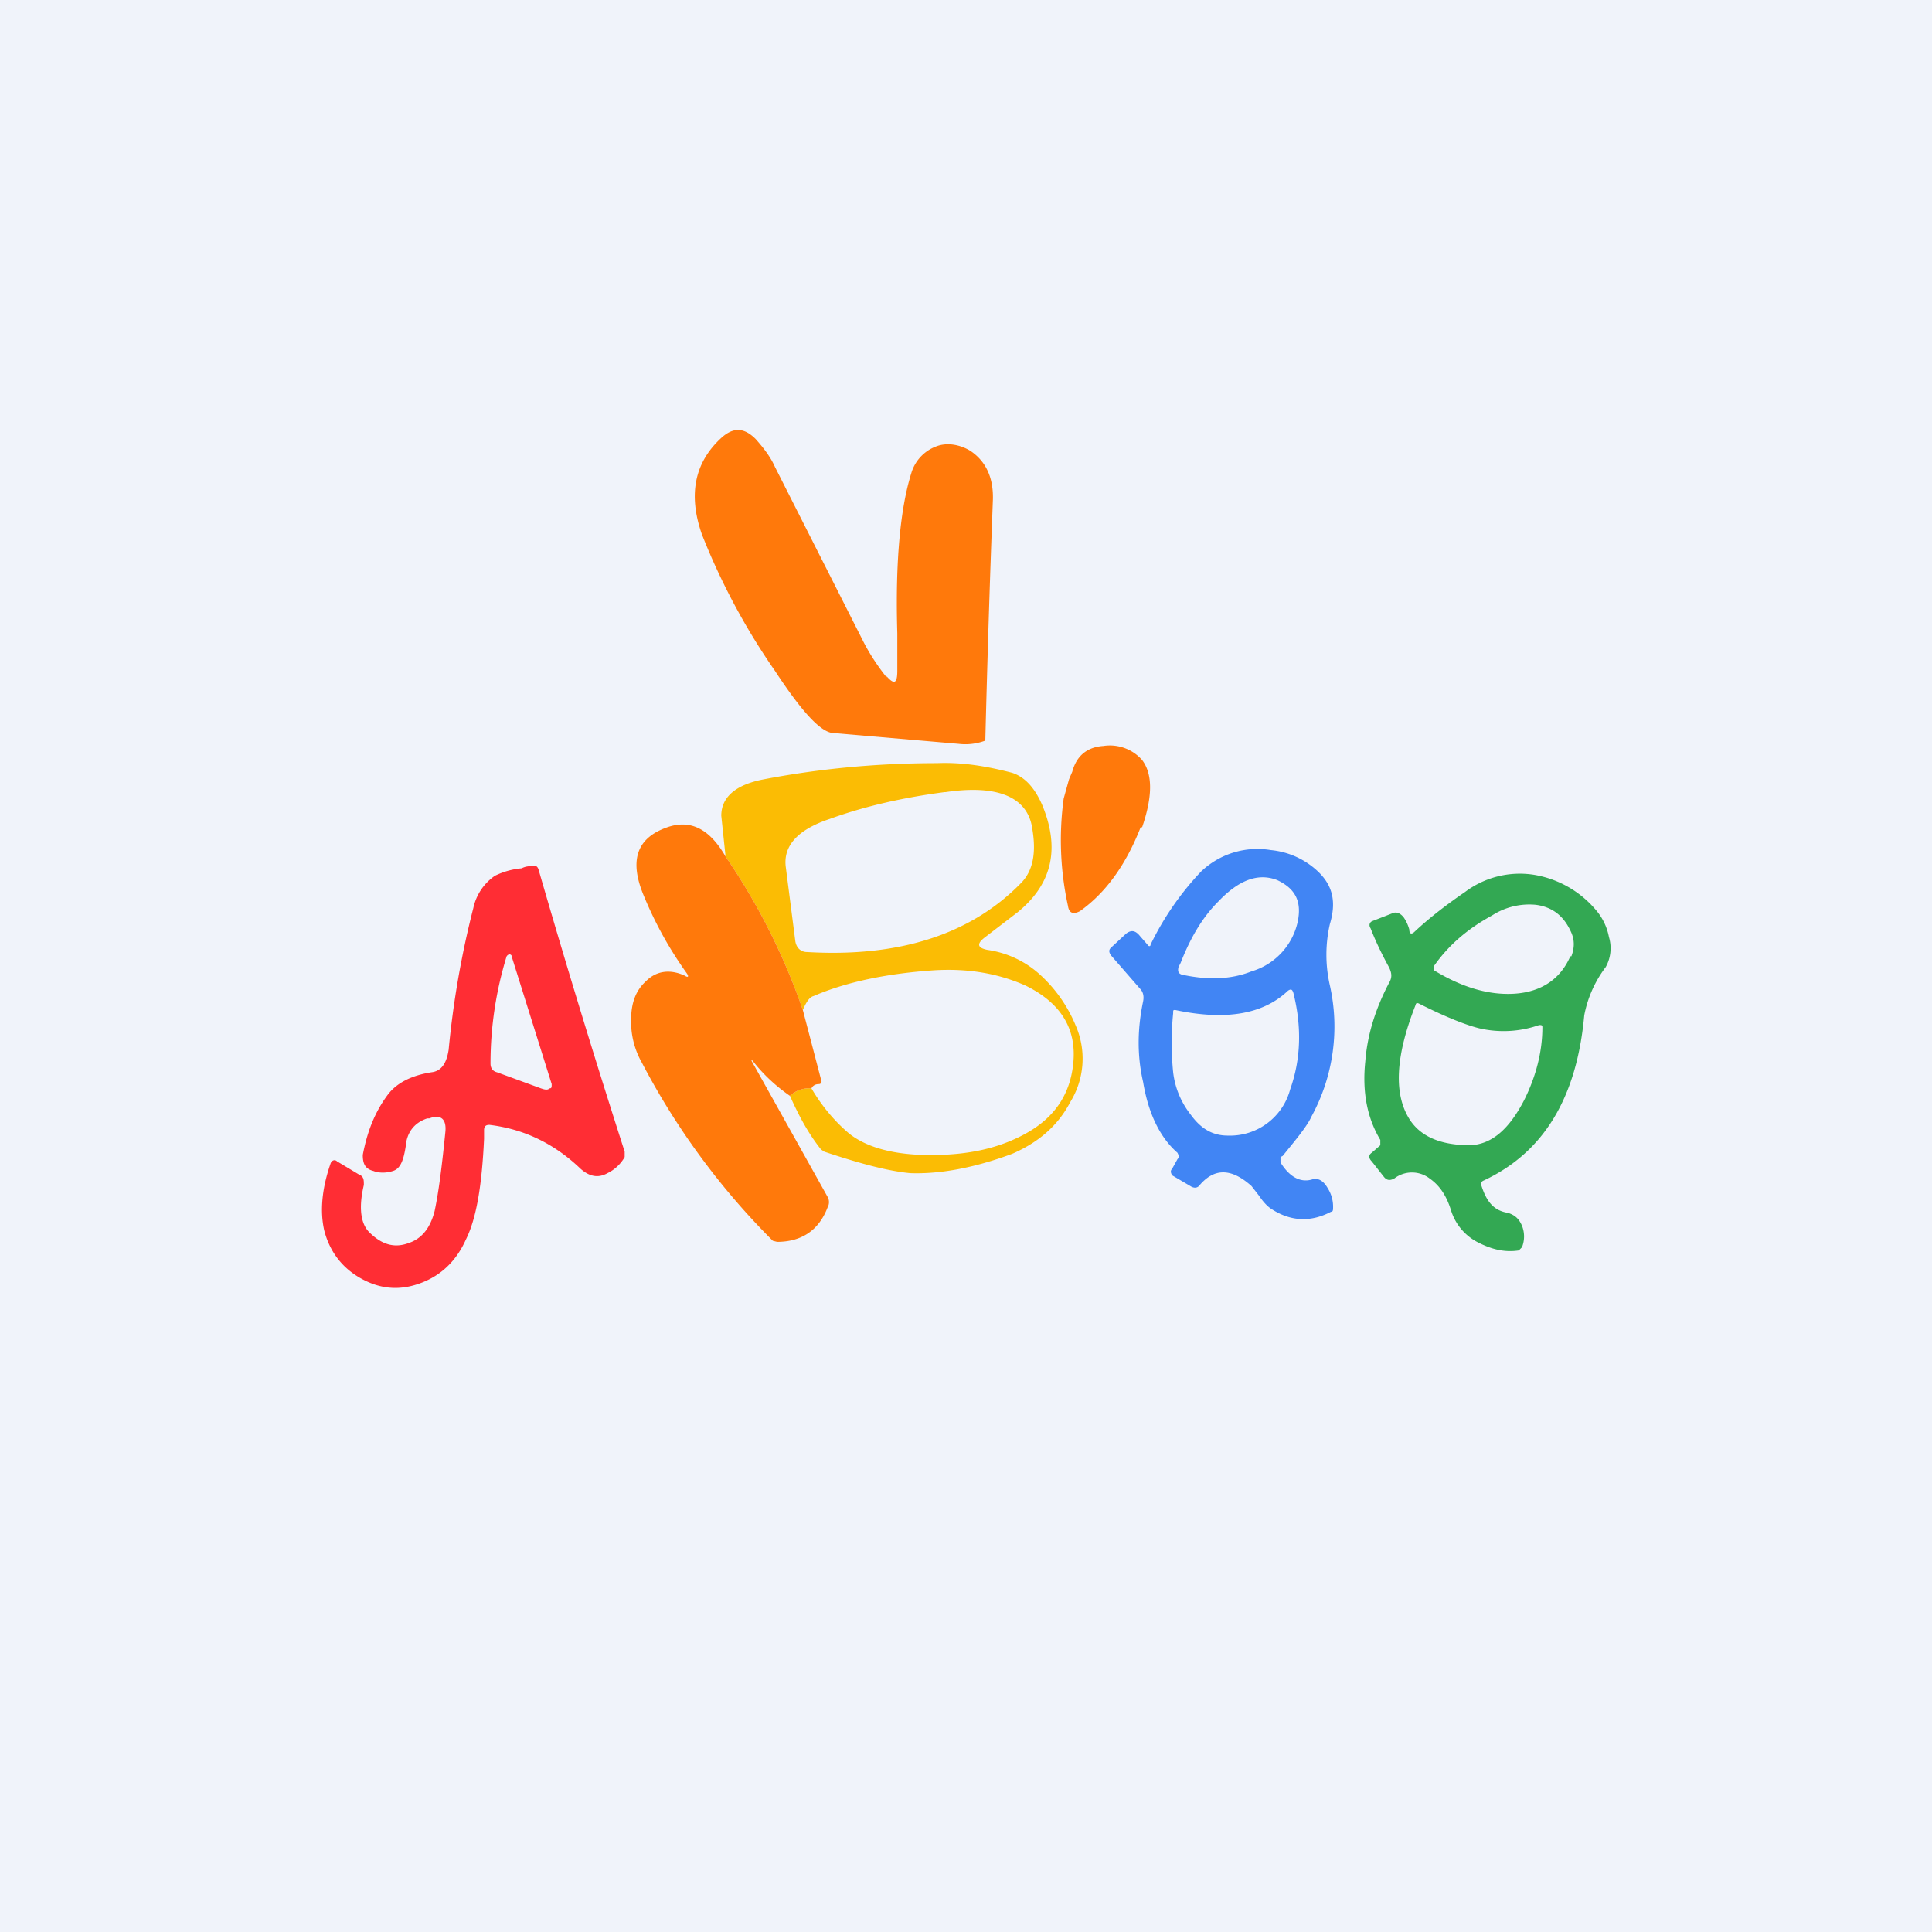 <!-- by TradingView --><svg width="18" height="18" viewBox="0 0 18 18" xmlns="http://www.w3.org/2000/svg"><path fill="#F0F3FA" d="M0 0h18v18H0z"/><path d="M8.26 6.3c.07.08.1.07.1-.05V5.9c-.02-.68.03-1.17.13-1.49a.38.38 0 0 1 .23-.25c.1-.04.22-.02.32.04.15.1.22.26.21.47a168.32 168.32 0 0 0-.07 2.23.53.53 0 0 1-.25.03l-1.16-.1c-.12 0-.3-.2-.55-.58a6.24 6.24 0 0 1-.68-1.27c-.13-.37-.07-.67.18-.9.11-.1.21-.1.32.01.08.09.14.17.18.26l.82 1.62c.06.12.14.24.22.34ZM10.63 7.7c-.14.36-.33.62-.57.79-.06.03-.1.02-.11-.05a2.87 2.87 0 0 1-.04-1l.05-.18.03-.07c.04-.15.14-.23.29-.24a.4.4 0 0 1 .36.13c.1.13.1.34 0 .63Z" fill="#FF790B"/><path fill-rule="evenodd" d="M7.56 10.14a.26.26 0 0 0-.2.07c.08.18.17.35.29.5l.03.02c.33.11.59.18.8.2.28.01.6-.05.95-.18.23-.1.42-.25.54-.48a.77.77 0 0 0 .05-.72 1.32 1.32 0 0 0-.32-.46.92.92 0 0 0-.5-.24c-.1-.02-.1-.06-.02-.12l.3-.23c.32-.26.4-.59.23-1-.07-.16-.16-.26-.28-.3-.23-.06-.46-.1-.7-.09-.6 0-1.14.06-1.61.15-.27.05-.4.17-.4.34l.04.38a6.01 6.01 0 0 1 .72 1.43c.03-.07.06-.12.1-.13.3-.13.68-.21 1.12-.24.32-.02.6.03.85.14.33.16.48.4.45.72-.03.32-.2.55-.52.7-.25.12-.54.17-.89.16-.3-.01-.53-.08-.68-.2-.13-.11-.25-.25-.35-.42ZM8.8 7.38c-.38.05-.74.13-1.07.25-.3.1-.43.25-.41.44l.09.7c.01.06.05.1.11.1.85.05 1.52-.16 1.99-.64.12-.12.15-.3.1-.55-.06-.26-.33-.37-.8-.3Z" fill="#FBBC04"/><path d="M6.76 7.98a6.01 6.01 0 0 1 .72 1.43l.17.65c.01.02 0 .04-.02.04-.04 0-.06.02-.07.04a.26.26 0 0 0-.2.07c-.13-.09-.25-.2-.35-.33H7l.71 1.27a.1.1 0 0 1 0 .1c-.08.21-.24.32-.47.32l-.04-.01A6.78 6.78 0 0 1 5.98 9.9a.77.77 0 0 1-.1-.4c0-.15.04-.27.14-.36.1-.1.23-.11.36-.05.03.02.04.01.02-.02a3.56 3.56 0 0 1-.4-.72c-.14-.33-.07-.54.21-.64.22-.08.4.01.55.27Z" fill="#FF790B"/><path fill-rule="evenodd" d="M4 10.42c.1-.04.16 0 .15.12-.03.3-.06.55-.1.74-.04.16-.12.26-.24.3-.13.05-.25.02-.37-.1-.08-.08-.1-.23-.05-.44 0-.05 0-.08-.05-.1l-.2-.12c-.02-.02-.05-.01-.06.02-.08.23-.1.44-.06.62.05.2.17.36.36.46.19.1.37.1.55.03.18-.07.32-.2.41-.4.1-.2.15-.51.17-.94v-.08c0-.04.02-.05.05-.05.33.04.61.18.85.41.08.07.16.09.25.04a.37.37 0 0 0 .16-.15v-.05a92.52 92.52 0 0 1-.8-2.62c-.01-.04-.03-.05-.06-.04-.03 0-.06 0-.1.02a.7.7 0 0 0-.25.07.49.49 0 0 0-.2.3 8.58 8.58 0 0 0-.23 1.32c-.02.13-.07.2-.16.21-.19.03-.32.1-.4.2-.13.17-.2.36-.24.57 0 .08.02.13.1.15.05.02.12.02.18 0 .07-.02.1-.1.12-.23.01-.13.08-.22.2-.26H4Zm1.14-.32-.37-1.18c0-.03-.03-.04-.05-.01a3.4 3.4 0 0 0-.15 1c0 .04.02.07.06.08l.41.15c.03.01.06.02.08 0 .02 0 .02-.01.02-.04Z" fill="#FF2D34"/><path d="M10.72 8.8c0 .02-.02.02-.03 0l-.07-.08c-.04-.05-.08-.06-.13-.02l-.14.13c-.02.02-.02.04 0 .07l.27.31c.03.03.04.07.03.12-.05.24-.06.49 0 .75.05.3.16.52.32.66.01.02.02.04 0 .06l-.05.09c-.02.02-.01.04 0 .06l.17.1c.03.02.06.02.08 0 .14-.17.3-.17.49 0l.07.09c.04.06.08.1.11.12.18.12.37.13.56.03.02 0 .02-.02.02-.04a.32.32 0 0 0-.05-.18c-.04-.07-.09-.1-.15-.08-.11.03-.21-.03-.29-.16v-.05l.02-.01c.13-.16.23-.28.27-.37a1.75 1.75 0 0 0 .17-1.22 1.28 1.28 0 0 1 0-.57c.06-.2.03-.35-.1-.48a.74.74 0 0 0-.45-.21.76.76 0 0 0-.65.2 2.7 2.7 0 0 0-.47.68Zm.28.17c.09-.23.2-.42.35-.57.19-.2.37-.27.55-.2.17.08.23.2.19.39a.62.62 0 0 1-.43.46c-.2.08-.42.08-.65.03-.03-.01-.04-.03-.03-.07l.02-.04Zm1.02 1.18a.58.58 0 0 1-.58.43c-.14 0-.25-.06-.35-.2a.78.78 0 0 1-.16-.39 2.77 2.77 0 0 1 0-.55c0-.03 0-.03.02-.03.47.1.82.04 1.05-.18.03-.02.04-.01.05.02.08.32.07.62-.03.9Z" fill="#4185F4"/><path d="M13.18 8.68c-.03.03-.05.02-.05-.02a.38.38 0 0 0-.05-.11c-.03-.04-.07-.06-.11-.04l-.18.07c-.03.01-.04.04-.02.07.05.13.11.25.17.36.03.06.03.1 0 .15-.12.23-.2.47-.22.73-.03.29.02.53.14.73v.05l-.08.07c-.03.02-.03.05 0 .08l.11.14c.03.04.06.04.1.02a.27.27 0 0 1 .33 0c.1.07.16.17.2.3a.5.5 0 0 0 .26.3c.12.06.24.09.37.07l.03-.03a.27.27 0 0 0 0-.2c-.03-.07-.07-.1-.13-.12-.13-.02-.2-.1-.25-.26 0-.02 0-.03.02-.04.56-.26.87-.77.94-1.54a1.08 1.08 0 0 1 .2-.45.36.36 0 0 0 .03-.28.54.54 0 0 0-.12-.25.96.96 0 0 0-.58-.33.85.85 0 0 0-.64.16c-.16.11-.32.23-.47.37Zm1.45.23c-.1.23-.3.35-.58.35-.23 0-.46-.08-.69-.22V9c.14-.2.32-.35.54-.47a.64.64 0 0 1 .41-.1c.15.02.26.1.33.26.03.07.03.14 0 .22Zm-1.41.44.02.01c.24.12.42.19.54.22a1 1 0 0 0 .56-.03c.02 0 .03 0 .03.02 0 .23-.06.46-.17.68-.14.27-.3.41-.5.42-.26 0-.45-.07-.56-.23-.16-.24-.14-.6.05-1.08 0-.01.01-.02.03-.01Z" fill="#33A853"/></svg>